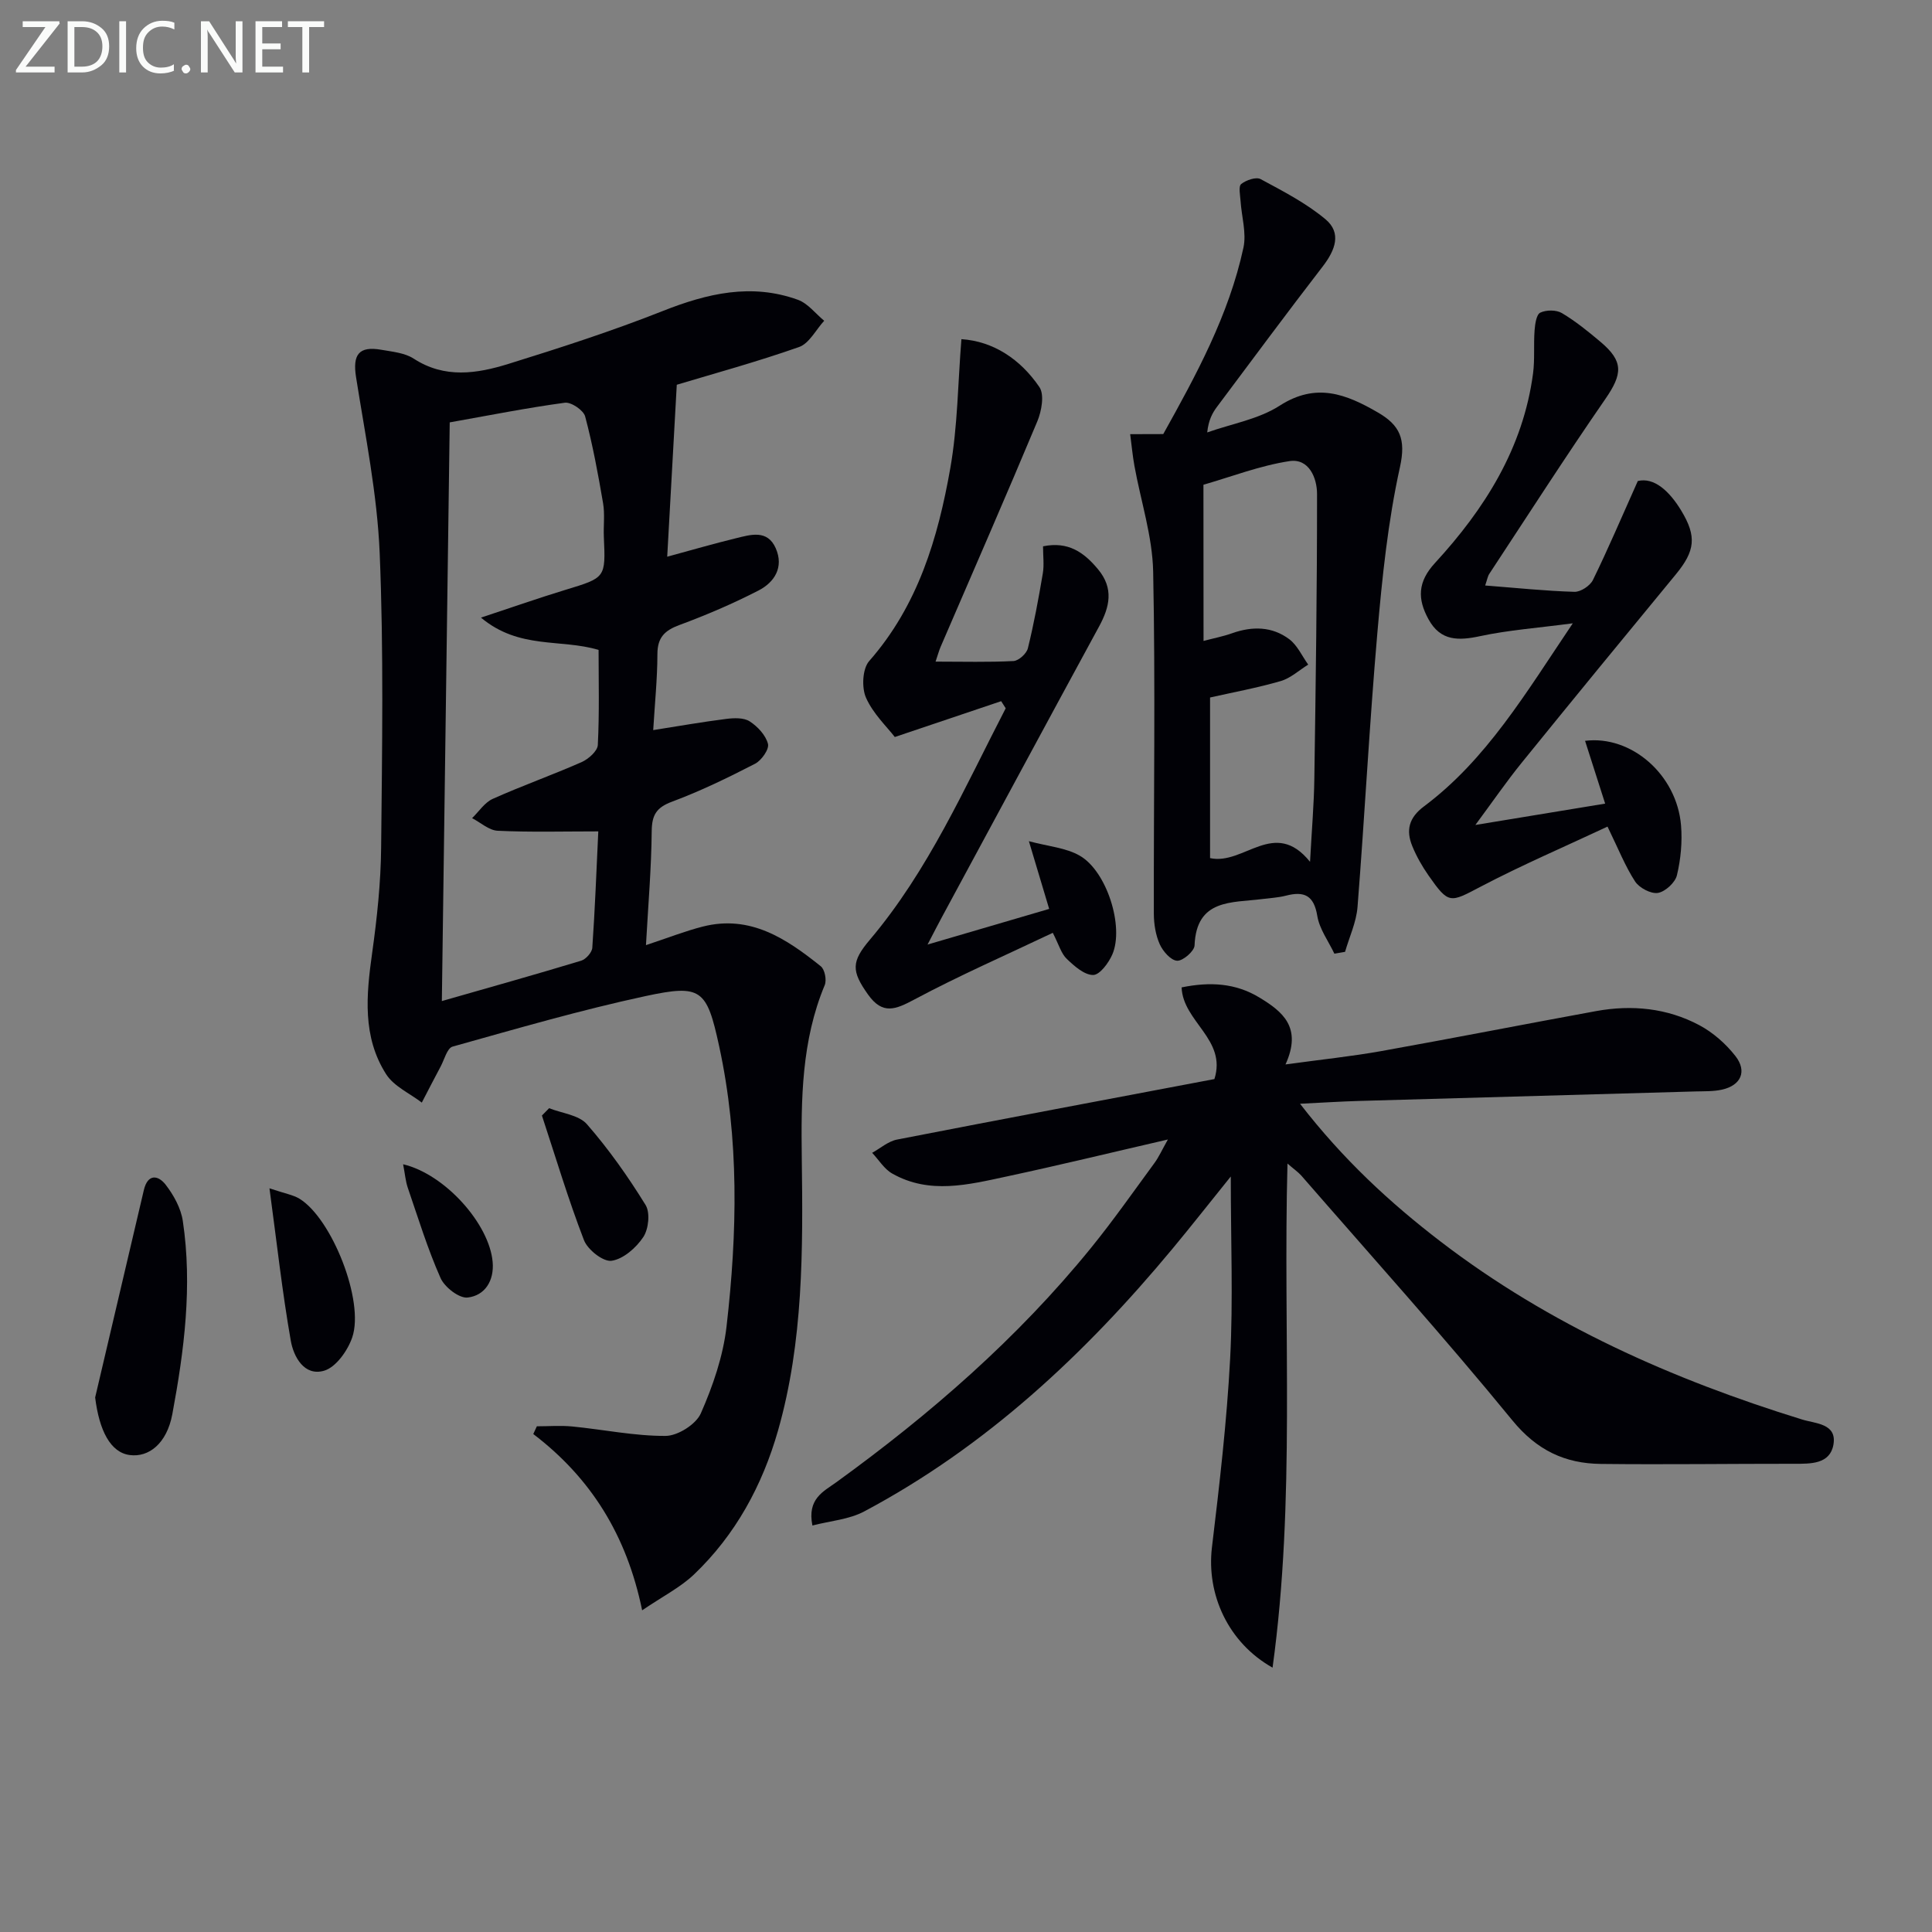 <svg enable-background="new 0 0 400 400" viewBox="0 0 400 400" xmlns="http://www.w3.org/2000/svg"><rect x="0" y="0" width="400" height="400" fill="#808080" stroke="none"/><g fill="#010106"><path d="m133.74 195.68c4.59-1.52 8.11-2.91 11.75-3.84 9.85-2.51 17.34 2.52 24.45 8.22.82.66 1.25 2.85.81 3.9-4.81 11.53-4.91 23.63-4.75 35.81.25 18.97.34 37.98-4.92 56.42-3.23 11.31-8.78 21.57-17.4 29.79-2.79 2.66-6.39 4.47-10.73 7.42-3.21-15.63-10.67-27.45-22.54-36.5.25-.53.49-1.06.74-1.6 2.46 0 4.93-.2 7.36.04 6.44.63 12.86 1.98 19.29 1.95 2.53-.01 6.3-2.4 7.3-4.67 2.5-5.68 4.61-11.82 5.32-17.96 2.23-19.38 2.65-38.83-1.53-58.07-2.56-11.78-3.67-12.85-15.24-10.36-13.45 2.89-26.69 6.75-39.95 10.46-1.13.32-1.7 2.69-2.48 4.14-1.32 2.47-2.6 4.96-3.89 7.45-2.51-1.93-5.78-3.36-7.38-5.87-4.96-7.76-4.12-16.41-2.9-25.11 1.01-7.22 1.79-14.54 1.86-21.82.2-20.32.54-40.67-.3-60.96-.51-12.19-2.98-24.31-4.89-36.41-.74-4.68.54-6.52 5.25-5.69 2.28.4 4.83.63 6.68 1.83 6.43 4.18 13.1 3.11 19.62 1.09 10.75-3.34 21.49-6.81 31.95-10.95 9.24-3.66 18.37-5.8 27.98-2.32 2.07.75 3.64 2.86 5.44 4.34-1.72 1.87-3.1 4.7-5.21 5.44-8.73 3.07-17.69 5.52-25.31 7.81-.67 12.12-1.31 23.59-1.98 35.6 5-1.36 9.59-2.69 14.22-3.82 3.04-.74 6.52-1.86 8.25 2.07 1.72 3.92-.25 7.05-3.59 8.76-5.28 2.71-10.78 5.07-16.35 7.13-3.08 1.14-4.55 2.59-4.56 6.01-.01 5.12-.54 10.24-.87 15.75 5.2-.82 10.15-1.69 15.13-2.32 1.6-.2 3.61-.28 4.84.51 1.65 1.06 3.33 2.87 3.79 4.66.29 1.11-1.35 3.44-2.68 4.12-5.59 2.88-11.28 5.65-17.16 7.84-3.23 1.2-4.19 2.72-4.23 6.08-.07 7.62-.72 15.23-1.19 23.63zm-42.26 11.58c10.13-2.9 19.52-5.53 28.85-8.36.98-.3 2.23-1.71 2.3-2.67.55-7.9.85-15.81 1.24-24.1-7.26 0-14.06.19-20.82-.13-1.81-.08-3.54-1.7-5.31-2.61 1.42-1.37 2.6-3.25 4.29-4 6.05-2.71 12.32-4.93 18.38-7.6 1.42-.63 3.3-2.29 3.36-3.55.34-6.61.16-13.24.16-19.68-7.86-2.36-16.42-.05-24.35-6.69 6.63-2.19 12.01-4.08 17.46-5.74 8.35-2.54 8.36-2.47 7.98-10.97-.1-2.33.23-4.71-.16-6.98-1.03-6.03-2.14-12.06-3.71-17.96-.34-1.28-2.89-3.01-4.2-2.84-7.85 1.06-15.63 2.61-23.84 4.07-.55 39.76-1.08 79.31-1.63 119.81z"/><path d="m266.56 240.9c-.94 35.08 1.69 69.64-3.09 104.37-9.23-5.19-13.71-15.2-12.55-24.91 1.56-13 3.08-26.04 3.77-39.11.63-12.09.13-24.23.13-37.67-4.52 5.6-8.23 10.34-12.08 14.97-18.13 21.82-38.58 40.95-63.82 54.38-3.14 1.67-7.02 1.95-10.72 2.91-1.11-5.53 2.28-7.03 4.87-8.9 19.5-14.11 37.56-29.81 52.79-48.55 4.61-5.68 8.82-11.69 13.15-17.59.92-1.25 1.56-2.71 2.79-4.88-11.8 2.72-22.56 5.34-33.39 7.66-7.9 1.69-15.95 3.76-23.67-.6-1.67-.94-2.79-2.84-4.17-4.3 1.7-.94 3.31-2.38 5.13-2.74 21.97-4.28 43.96-8.41 65.73-12.53 2.61-8.22-6.52-11.85-6.79-18.98 5.87-1.2 11.18-.9 16.11 2.1 4.75 2.88 8.91 6.14 5.4 13.85 7.5-1.03 13.7-1.67 19.81-2.76 14.86-2.66 29.68-5.58 44.53-8.29 7.39-1.34 14.68-.62 21.33 2.92 2.84 1.51 5.48 3.84 7.47 6.38 2.49 3.18 1.15 6.1-2.78 6.97-1.76.39-3.63.32-5.45.37-23.25.66-46.49 1.3-69.74 1.97-3.75.11-7.49.35-12.16.58 8.88 11.49 18.6 20.49 29.18 28.59 22.48 17.21 47.88 28.47 74.75 36.78 2.76.86 7.28.81 6.5 5.22-.72 4.04-4.7 3.96-8.15 3.95-13.33-.01-26.65.18-39.98.03-7.44-.08-13.26-2.81-18.35-9.03-14.12-17.26-29.06-33.85-43.7-50.68-.71-.78-1.62-1.4-2.85-2.48z"/><path d="m240.84 89.87c6.81-12.22 13.58-24.62 16.6-38.59.66-3.05-.39-6.46-.6-9.71-.08-1.19-.46-2.99.14-3.47 1.01-.81 3.07-1.52 4.01-1.02 4.64 2.5 9.42 4.96 13.43 8.31 3.41 2.84 2.01 6.42-.53 9.73-7.41 9.61-14.64 19.37-21.91 29.09-.98 1.31-1.76 2.75-2.04 5.32 5.05-1.79 10.64-2.73 15.02-5.55 7.53-4.84 13.74-2.4 20.32 1.42 4.57 2.65 5.84 5.51 4.57 11.29-2.49 11.27-3.69 22.89-4.69 34.43-1.64 18.87-2.61 37.79-4.1 56.67-.25 3.14-1.69 6.19-2.58 9.28-.74.13-1.47.25-2.21.38-1.23-2.6-3.09-5.09-3.54-7.82-.7-4.28-2.73-5.17-6.5-4.19-1.59.41-3.28.49-4.92.7-6.28.81-13.61-.08-13.99 9.61-.05 1.18-2.42 3.23-3.62 3.16-1.3-.08-2.93-1.95-3.59-3.42-.85-1.9-1.21-4.17-1.22-6.28-.05-23.62.34-47.24-.14-70.85-.15-7.33-2.56-14.6-3.88-21.91-.39-2.17-.59-4.37-.88-6.56 2.03-.02 4.05-.02 6.85-.02zm8.34 42.83c2.14-.57 4.09-.94 5.93-1.6 4.18-1.48 8.28-1.42 11.83 1.25 1.67 1.26 2.63 3.47 3.91 5.25-1.89 1.17-3.64 2.81-5.7 3.41-4.86 1.41-9.87 2.33-14.62 3.4v33.25c7.02 1.55 13.31-8.39 20.7.77.36-6.68.82-11.96.89-17.25.29-19.64.57-39.28.56-58.91 0-3.3-1.67-7.42-5.71-6.8-6.1.93-12 3.22-17.81 4.89.02 11.12.02 21.59.02 32.34z"/><path d="m217.97 193.13c-9.86 4.69-19.44 8.88-28.63 13.79-3.91 2.08-6.59 3.26-9.63-1.02-3.48-4.89-3.44-6.81.38-11.33 12.15-14.37 19.61-31.46 28.13-47.93-.31-.49-.62-.98-.94-1.47-6.96 2.35-13.92 4.69-22.02 7.42-1.64-2.13-4.51-4.83-5.97-8.15-.92-2.09-.73-5.99.66-7.57 10.11-11.5 14.25-25.47 16.8-39.94 1.53-8.7 1.57-17.65 2.3-26.71 6.57.43 12.19 4.11 16.14 9.91 1.08 1.58.46 4.99-.43 7.12-6.53 15.62-13.32 31.13-20.02 46.68-.32.74-.52 1.52-1.04 3.05 5.7 0 10.93.15 16.14-.12 1.07-.06 2.7-1.54 2.97-2.64 1.26-5.11 2.21-10.29 3.09-15.48.3-1.76.05-3.61.05-5.63 5.23-1.08 8.5 1.27 11.4 4.77 3.28 3.95 2.41 7.77.2 11.83-10.88 20.01-21.68 40.06-32.5 60.1-.84 1.55-1.64 3.12-3.01 5.75 8.99-2.63 16.86-4.94 25.18-7.38-1.33-4.45-2.56-8.53-4.2-14.02 4.01 1.08 7.67 1.35 10.53 3 5.61 3.22 9.22 14.7 6.75 20.44-.76 1.76-2.61 4.25-3.97 4.26-1.83.01-3.89-1.83-5.44-3.31-1.16-1.08-1.61-2.85-2.92-5.42z"/><path d="m307.49 121.22c6.6.51 12.53 1.14 18.48 1.31 1.29.04 3.24-1.25 3.83-2.45 3.08-6.28 5.82-12.74 9.29-20.49 3.38-.82 6.53 2.08 8.97 6.09 3.29 5.41 2.88 8.4-1.09 13.23-10.69 12.97-21.35 25.96-31.93 39.02-3.12 3.85-5.93 7.94-9.58 12.87 9.49-1.56 17.87-2.94 26.87-4.42-1.47-4.6-2.81-8.78-4.16-13 9.58-1.2 19 7.02 19.87 17.5.28 3.42-.05 7-.85 10.33-.36 1.52-2.42 3.41-3.94 3.66-1.45.23-3.85-1.04-4.72-2.37-2.05-3.15-3.45-6.72-5.71-11.36-8.78 4.12-17.72 7.95-26.31 12.46-6.31 3.31-6.55 3.66-10.74-2.33-1.32-1.89-2.5-3.95-3.37-6.09-1.34-3.26-.72-5.88 2.4-8.21 12.94-9.68 21.02-23.35 30.83-37.92-7.32.97-13.32 1.4-19.15 2.65-4.52.97-8.23 1.06-10.72-3.48-2.31-4.2-2.28-7.73 1.34-11.66 10.28-11.18 18.24-23.74 20.3-39.23.39-2.94.09-5.97.32-8.95.1-1.29.37-3.27 1.18-3.65 1.23-.59 3.31-.6 4.47.09 2.84 1.69 5.45 3.81 7.99 5.95 4.82 4.06 4.6 6.64.98 11.88-8.22 11.89-16.02 24.05-23.97 36.12-.36.52-.46 1.22-.88 2.45z"/><path d="m19.7 289.33c3.36-14.31 6.73-28.62 10.08-42.93.8-3.42 2.96-3.14 4.53-1.1 1.66 2.15 3.15 4.86 3.54 7.49 2.01 13.44.29 26.79-2.17 39.99-1.14 6.11-4.89 9-8.83 8.47-3.97-.53-6.3-5.04-7.15-11.92z"/><path d="m55.79 246.03c3.25 1.1 4.89 1.35 6.21 2.15 6.7 4.1 13.49 21.18 10.93 28.7-.93 2.74-3.37 6.19-5.82 6.91-4.12 1.21-6.33-2.89-6.91-6.23-1.76-10.02-2.87-20.15-4.41-31.53z"/><path d="m113.69 229.44c2.66 1.06 6.15 1.4 7.83 3.32 4.52 5.18 8.53 10.87 12.14 16.72.98 1.59.63 4.99-.48 6.65-1.47 2.21-4.13 4.55-6.56 4.9-1.73.25-4.96-2.29-5.72-4.28-3.26-8.46-5.86-17.17-8.7-25.79.5-.51 1-1.02 1.49-1.52z"/><path d="m83.46 241.05c8.64 2.03 17.87 12.34 18.54 20.25.33 3.84-1.58 6.93-5.18 7.34-1.76.2-4.77-2.14-5.61-4.04-2.68-6.04-4.63-12.41-6.78-18.68-.47-1.37-.58-2.87-.97-4.87z"/></g><path d="m12.4 4.8-7.1 9h6v1.2h-8v-.5l6.1-8.9h-4.7v-1.2h7.6v.4z" fill="#fafbfa"/><path d="m14 14v-9.6h3c1.6 0 2.9.5 4 1.4s1.6 2.2 1.6 3.8-.5 3-1.6 3.9-2.4 1.5-4 1.5h-3zm1.4-8.4v8.2h1.6c1.3 0 2.4-.4 3.1-1.1s1.1-1.8 1.1-3.1-.4-2.3-1.2-3-1.8-1-3.1-1z" fill="#fafbfa"/><path d="m26.1 4.4v10.6h-1.4v-10.6z" fill="#fafbfa"/><path d="m36.1 14.6c-.8.4-1.8.6-2.9.6-1.5 0-2.7-.5-3.6-1.4s-1.4-2.2-1.4-3.8c0-1.7.5-3.1 1.5-4.1s2.3-1.6 3.9-1.6c1 0 1.8.1 2.5.4v1.4c-.8-.4-1.6-.6-2.5-.6-1.2 0-2.1.4-2.9 1.2s-1.1 1.8-1.1 3.2c0 1.3.3 2.3 1 3s1.6 1.1 2.7 1.1c1 0 2-.2 2.7-.7v1.3z" fill="#fafbfa"/><path d="m37.6 14.3c0-.2.1-.5.3-.6s.4-.3.6-.3c.3 0 .5.1.6.3s.3.4.3.6-.1.4-.3.6-.4.3-.6.3c-.3 0-.5-.1-.6-.3s-.3-.4-.3-.6z" fill="#fafbfa"/><path d="m50.2 15h-1.6l-5.3-8.2c-.2-.2-.3-.5-.4-.7 0 .2.1.7.1 1.5v7.4h-1.4v-10.6h1.7l5.2 8.1c.2.4.4.6.4.7 0-.3-.1-.8-.1-1.5v-7.3h1.4z" fill="#fafbfa"/><path d="m58.6 15h-5.7v-10.6h5.5v1.2h-4.1v3.4h3.8v1.2h-3.8v3.6h4.3z" fill="#fafbfa"/><path d="m67.1 5.6h-3.1v9.4h-1.4v-9.4h-3v-1.2h7.5z" fill="#fafbfa"/></svg>